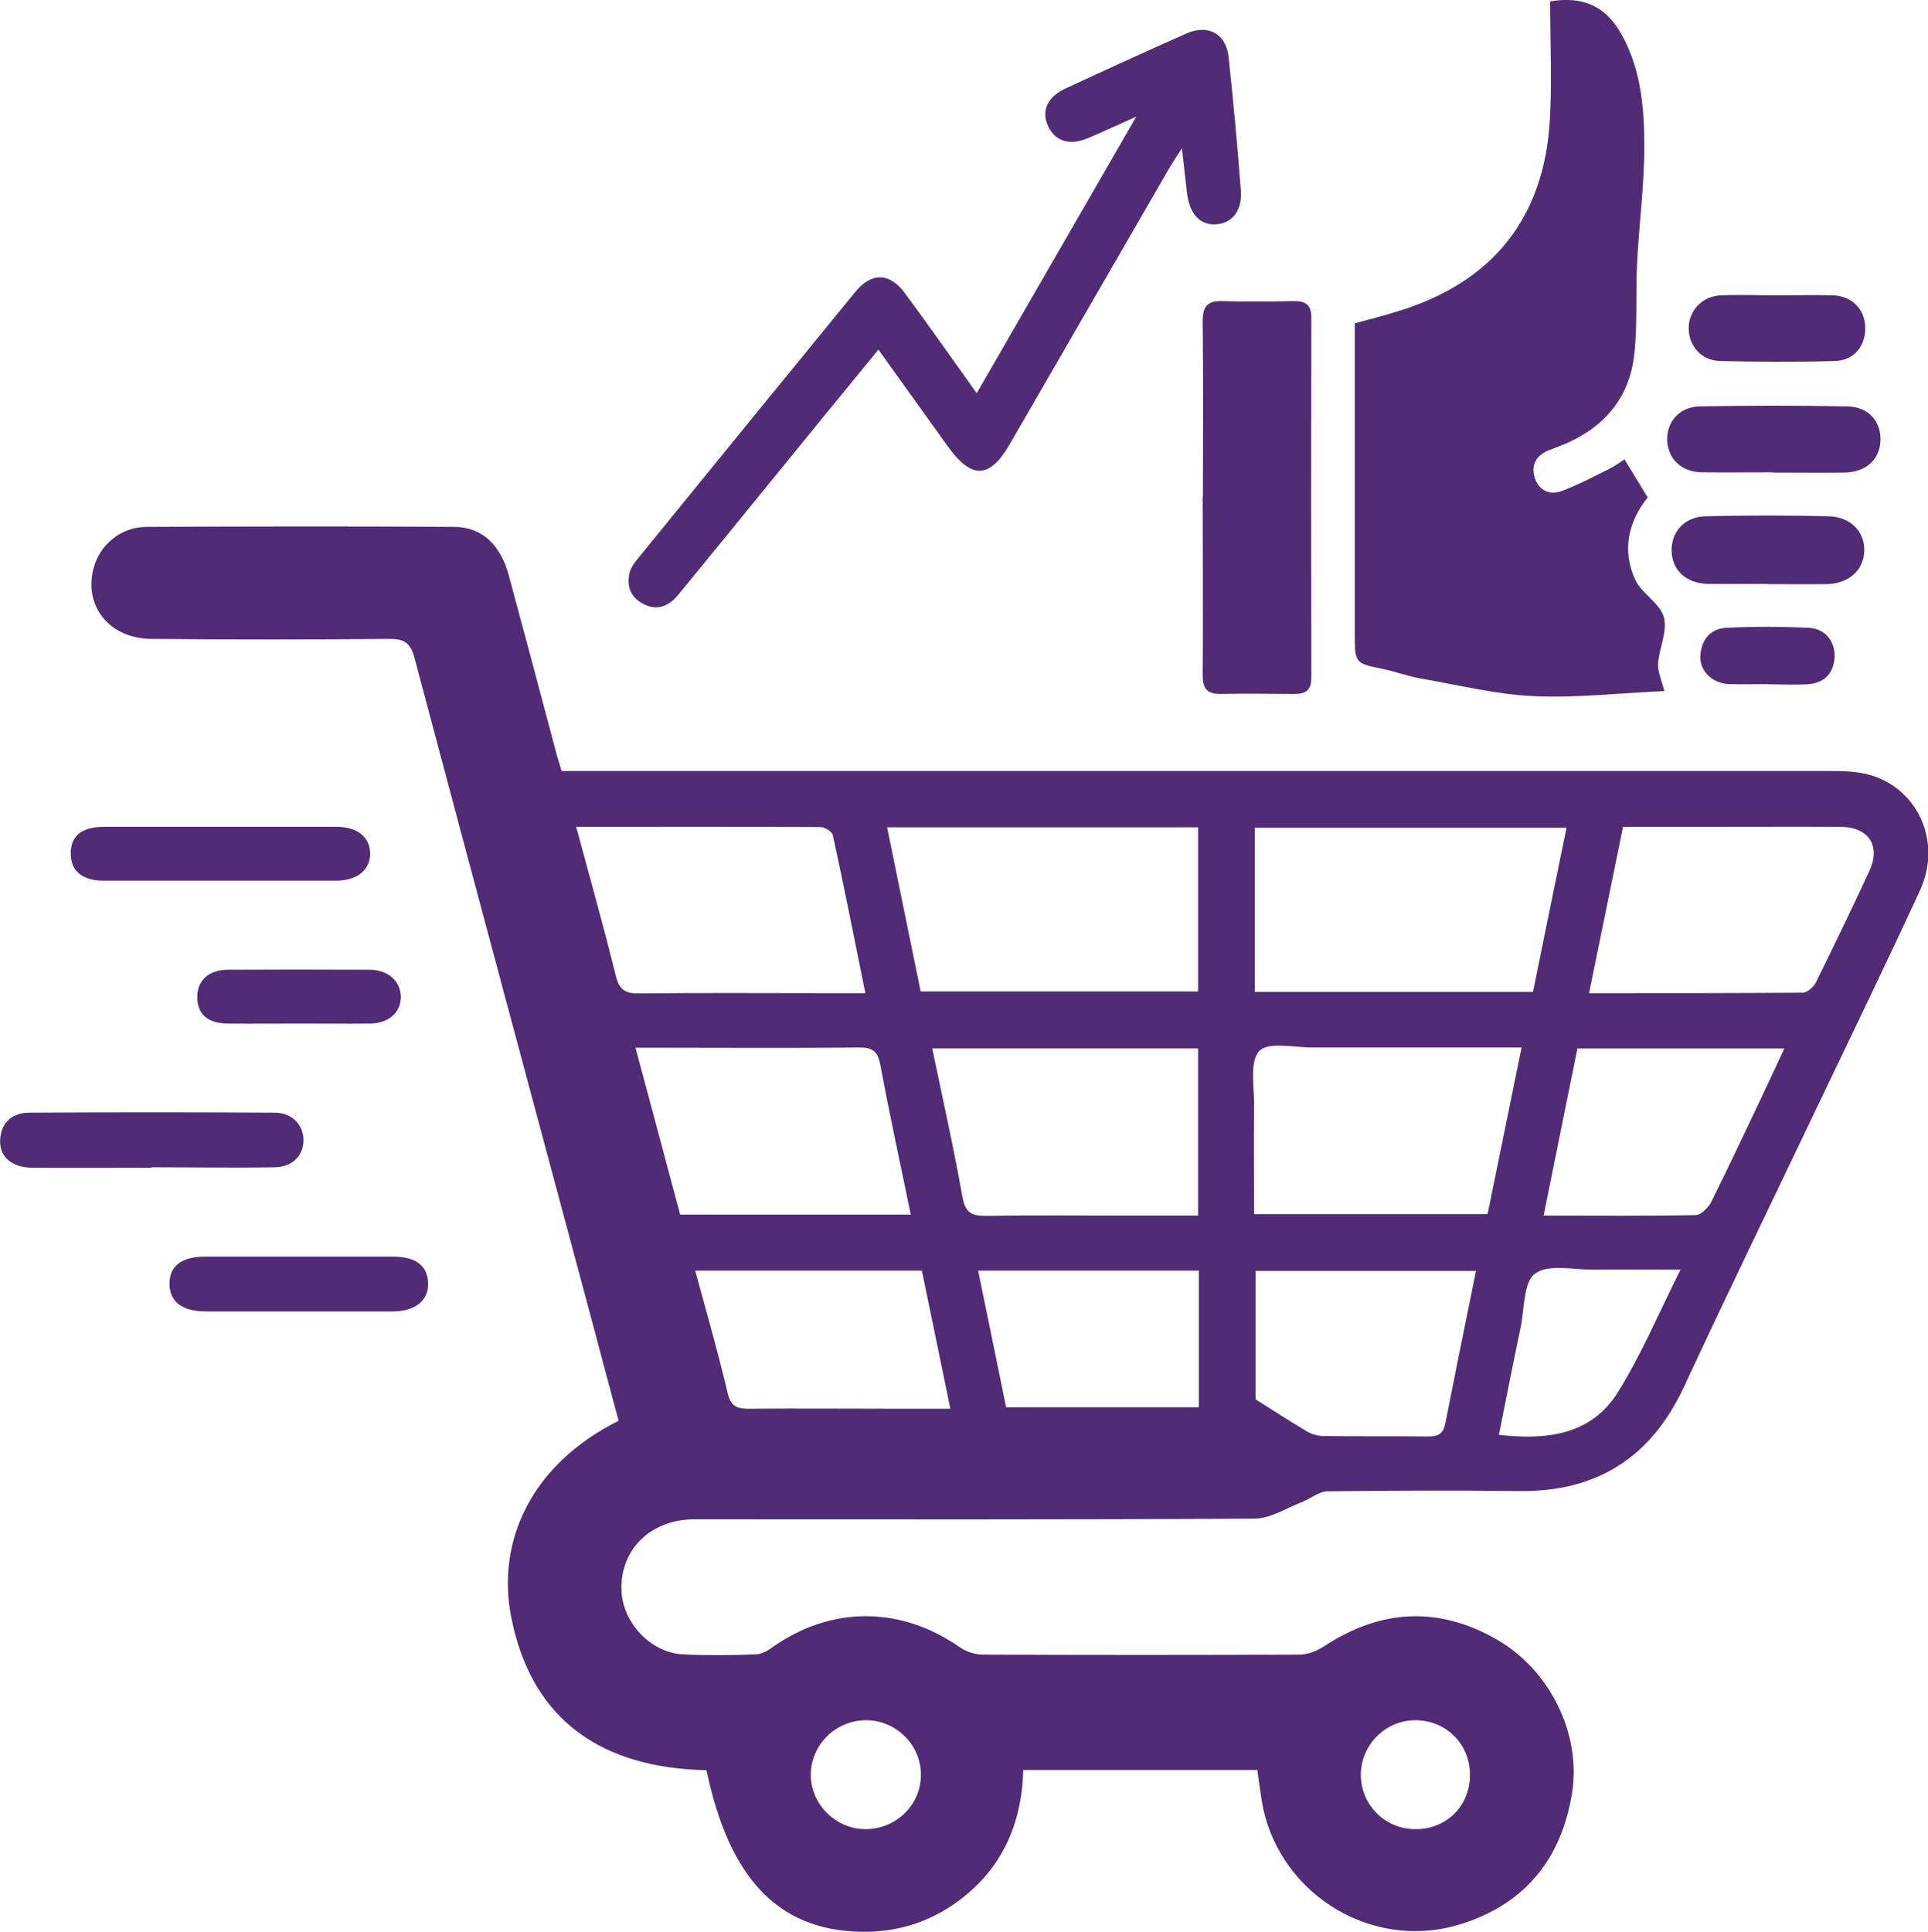 <?xml version="1.0" encoding="UTF-8"?>
<svg id="Layer_1" data-name="Layer 1" xmlns="http://www.w3.org/2000/svg" viewBox="0 0 79.85 80">
  <defs>
    <style>
      .cls-1 {
        fill: #522b76;
      }
    </style>
  </defs>
  <path class="cls-1" d="M52.03,73.3h-9.65c-.06,2.22-.87,4.08-2.68,5.42-1.22,.9-2.59,1.32-4.1,1.28-3.38-.09-5.4-2.21-6.34-6.69-4.26-.09-7.24-2-8.09-6.35-.61-3.13,.82-6.31,4.45-8.12-.33-1.22-.66-2.47-.99-3.71-2.49-9.29-4.99-18.58-7.46-27.87-.17-.66-.45-.81-1.08-.8-3.27,.03-6.54,.03-9.81,0-1.76-.01-2.83-1.37-2.4-2.95,.26-.95,1.12-1.68,2.17-1.69,4.25-.02,8.5-.03,12.76,0,1.15,0,1.92,.75,2.26,2,.65,2.4,1.29,4.81,1.93,7.22,.07,.28,.16,.55,.26,.89h1.13c17.09,0,34.18,0,51.27,0,.58,0,1.19,0,1.74,.15,2.04,.56,3.04,2.79,2.12,4.79-1.38,2.99-2.81,5.94-4.23,8.91-1.85,3.88-3.73,7.74-5.54,11.64-1.37,2.95-3.63,4.38-6.87,4.33-2.63-.03-5.26-.02-7.89,.01-.36,0-.72,.31-1.08,.45-.65,.25-1.3,.68-1.95,.68-7.73,.05-15.47,.03-23.2,.03-1.82,0-3.09,1.26-3.02,2.96,.05,1.32,1.21,2.56,2.53,2.63,1.01,.05,2.02,.04,3.03,0,.24,0,.5-.15,.7-.3,2.43-1.71,5.3-1.7,7.74,0,.26,.18,.62,.31,.94,.31,4.39,.02,8.77,.02,13.16,0,.34,0,.72-.16,1.01-.35,2.33-1.53,4.72-1.66,7.13-.28,2.22,1.27,3.51,3.92,3.13,6.35-.44,2.77-1.99,4.66-4.7,5.47-3.75,1.12-7.66-1.45-8.18-5.31-.05-.36-.11-.72-.16-1.12Zm-.06-32.22h11.52c.46-2.27,.92-4.52,1.39-6.8h-12.91v6.8Zm-15.23-6.82c.47,2.3,.93,4.55,1.39,6.8h11.49v-6.8h-12.88Zm26.28,9.12h-1.01c-2.55,0-5.1,0-7.65,0-.77,0-1.85-.25-2.21,.15-.41,.45-.2,1.49-.21,2.27-.02,1.48,0,2.96,0,4.48h9.67c.46-2.26,.92-4.51,1.41-6.91Zm-24.41,.04c.44,2.11,.89,4.12,1.25,6.15,.12,.66,.39,.79,.99,.78,1.94-.03,3.88-.01,5.82-.01,.97,0,1.95,0,2.95,0v-6.92h-11Zm-14.75-9.19c.57,2.12,1.14,4.13,1.64,6.16,.14,.58,.37,.76,.96,.75,2.66-.03,5.31-.01,7.97-.01h1.41c-.46-2.25-.88-4.41-1.35-6.55-.03-.14-.33-.33-.51-.33-3.32-.02-6.64-.01-10.12-.01Zm41.94,6.9c3.02,0,5.94,0,8.86-.02,.19,0,.46-.24,.55-.43,.75-1.52,1.49-3.05,2.2-4.58,.5-1.07,0-1.85-1.19-1.86-1.99-.01-3.98,0-5.97,0-1,0-2.01,0-3.03,0-.47,2.31-.93,4.54-1.41,6.9Zm-39.48,2.26c.64,2.37,1.24,4.64,1.85,6.91h9.55c-.43-2.1-.88-4.14-1.26-6.2-.11-.57-.33-.73-.89-.72-2.71,.03-5.42,.01-8.13,.01h-1.13Zm34.81,9.24h-9.13v5.32c.84,.53,1.47,.94,2.13,1.33,.19,.11,.43,.18,.65,.19,1.46,.02,2.92,0,4.38,.02,.42,0,.62-.13,.7-.55,.41-2.08,.83-4.15,1.27-6.31Zm4.2-9.21c-.47,2.31-.92,4.57-1.4,6.92,2.21,0,4.25,.02,6.29-.02,.22,0,.53-.3,.65-.54,.72-1.45,1.41-2.91,2.1-4.37,.3-.64,.6-1.27,.93-1.99h-8.57Zm-36.54,9.19c.47,1.72,.95,3.4,1.35,5.09,.13,.55,.39,.64,.88,.64,2.09-.02,4.19,0,6.28,0,.66,0,1.31,0,2.06,0-.41-1.98-.79-3.85-1.18-5.72h-9.4Zm20.86,.01h-9.14c.4,1.93,.78,3.81,1.16,5.66h7.98v-5.66Zm19.95-.04c-1.37,0-2.51-.01-3.65,0-.82,0-1.85-.24-2.38,.17-.48,.36-.43,1.45-.59,2.22-.31,1.47-.6,2.94-.9,4.45,2,.23,3.83,0,4.93-1.77,.97-1.56,1.69-3.27,2.59-5.07Zm-33.75,23.17c1.27,0,2.3-1.02,2.29-2.26,0-1.22-1.01-2.23-2.23-2.25-1.26-.02-2.31,.98-2.33,2.23-.02,1.23,1.02,2.28,2.27,2.28Zm25.03-2.28c-.01-1.27-1.02-2.25-2.3-2.23-1.22,.02-2.21,1.03-2.22,2.25,0,1.26,1.01,2.27,2.28,2.26,1.29,0,2.26-.99,2.24-2.28Z"/>
  <path class="cls-1" d="M64.19,.06c1.38-.24,2.34,.21,2.98,1.39,.8,1.44,.93,3.04,.93,4.63,0,1.62-.22,3.23-.3,4.84-.06,1.24,.02,2.49-.11,3.72-.2,1.89-1.31,3.13-3.06,3.82-.17,.07-.35,.13-.52,.2-.52,.23-.72,.64-.53,1.17,.18,.51,.64,.68,1.11,.5,.69-.26,1.35-.61,2.01-.94,.21-.1,.39-.25,.58-.37,.32,.53,.62,1.02,.96,1.58-.8,1-1.08,2.19-.51,3.42,.27,.57,1.02,.96,1.18,1.54,.16,.57-.19,1.27-.24,1.92-.02,.32,.14,.66,.26,1.14-1.83,.08-3.62,.29-5.4,.21-1.57-.07-3.13-.46-4.69-.73-.52-.09-1.02-.28-1.54-.39-1.18-.24-1.19-.23-1.19-1.47,0-3.96,0-7.92,0-11.87,0-.32,0-.63,0-.98,.63-.17,1.21-.32,1.79-.5,3.92-1.2,6.06-3.86,6.29-7.95,.09-1.61,.01-3.23,.01-4.89Z"/>
  <path class="cls-1" d="M40.46,16.27c2.21-3.83,4.35-7.54,6.6-11.44-.81,.36-1.4,.64-2,.89-.78,.33-1.39,.12-1.67-.54-.26-.61,0-1.18,.75-1.52,1.66-.77,3.32-1.53,4.99-2.27,.89-.4,1.64,0,1.75,.94,.2,1.85,.37,3.7,.51,5.55,.07,.85-.37,1.38-1.04,1.41-.66,.04-1.09-.44-1.19-1.31-.06-.55-.13-1.1-.21-1.84-.23,.36-.4,.61-.55,.87-2.19,3.79-4.38,7.58-6.57,11.37-.84,1.46-1.59,1.48-2.58,.1-.94-1.31-1.88-2.62-2.87-4-1.46,1.78-2.85,3.48-4.24,5.19-1.34,1.65-2.68,3.29-4.03,4.94-.39,.48-.87,.71-1.47,.4-.52-.27-.69-.73-.57-1.27,.05-.22,.2-.43,.35-.61,3-3.69,6-7.37,9.01-11.05,.67-.81,1.41-.79,2.04,.05,.99,1.34,1.95,2.71,2.98,4.15Z"/>
  <path class="cls-1" d="M49.82,20.57c0-2.42,.02-4.84-.01-7.26,0-.62,.19-.86,.82-.84,.98,.03,1.97,.02,2.95,0,.48,0,.73,.13,.73,.68-.01,4.97-.01,9.94,0,14.91,0,.54-.25,.69-.73,.68-1.01-.01-2.02-.02-3.03,0-.55,0-.74-.21-.74-.76,.02-2.47,0-4.94,0-7.42Z"/>
  <path class="cls-1" d="M6.27,48.36c-1.64,0-3.29,.01-4.93,0-.89-.01-1.4-.49-1.33-1.22,.07-.7,.53-1.05,1.18-1.06,3.4-.02,6.79-.02,10.19,0,.72,0,1.19,.51,1.19,1.14,0,.63-.46,1.11-1.19,1.12-1.7,.03-3.4,0-5.09,0h0Z"/>
  <path class="cls-1" d="M9.06,36.47c-1.59,0-3.18,0-4.77,0-.87,0-1.35-.39-1.36-1.09-.02-.75,.44-1.14,1.38-1.14,3.21,0,6.42,0,9.63,0,.85,0,1.37,.42,1.39,1.08,.02,.69-.53,1.15-1.41,1.15-1.62,0-3.23,0-4.85,0Z"/>
  <path class="cls-1" d="M12.29,54.31c-1.25,0-2.49,0-3.74,0-.99,0-1.51-.38-1.53-1.11-.02-.75,.48-1.16,1.46-1.16,2.6,0,5.2,0,7.79,0,.96,0,1.44,.38,1.46,1.1,.02,.72-.53,1.17-1.47,1.17-1.33,0-2.65,0-3.98,0Z"/>
  <path class="cls-1" d="M73.43,19.56c-.98,0-1.96,.01-2.94,0-.83-.01-1.39-.53-1.44-1.28-.05-.78,.49-1.44,1.35-1.45,2.04-.04,4.08-.04,6.12,0,.88,.02,1.4,.64,1.36,1.44-.04,.78-.62,1.29-1.5,1.3-.98,.01-1.96,0-2.94,0Z"/>
  <path class="cls-1" d="M73.21,24.18c-.82,0-1.64,.01-2.47,0-.92-.02-1.5-.57-1.51-1.39,0-.78,.54-1.39,1.41-1.41,1.7-.04,3.4-.04,5.09,0,.91,.02,1.51,.64,1.48,1.44-.02,.79-.64,1.35-1.55,1.37-.82,.01-1.64,0-2.47,0Z"/>
  <path class="cls-1" d="M73.59,12.23c.77,0,1.54-.02,2.31,0,.78,.02,1.31,.55,1.35,1.28,.04,.79-.45,1.42-1.25,1.44-1.59,.05-3.18,.04-4.77,0-.8-.02-1.33-.68-1.29-1.43,.04-.71,.6-1.27,1.35-1.29,.77-.03,1.54,0,2.31,0Z"/>
  <path class="cls-1" d="M12.38,42.39c-.98,0-1.96,.01-2.95,0-.84-.01-1.26-.4-1.26-1.1,0-.68,.46-1.12,1.25-1.13,1.96-.01,3.93-.01,5.89,0,.77,0,1.28,.48,1.29,1.12,0,.65-.5,1.1-1.28,1.11-.98,.01-1.96,0-2.95,0Z"/>
  <path class="cls-1" d="M73.25,28.33c-.56,0-1.11,.02-1.67,0-.68-.04-1.19-.55-1.16-1.17,.04-.67,.42-1.13,1.08-1.16,1.14-.06,2.28-.05,3.42,0,.68,.03,1.11,.59,1.06,1.25-.06,.69-.47,1.05-1.14,1.09-.53,.03-1.06,0-1.59,0Z"/>
</svg>